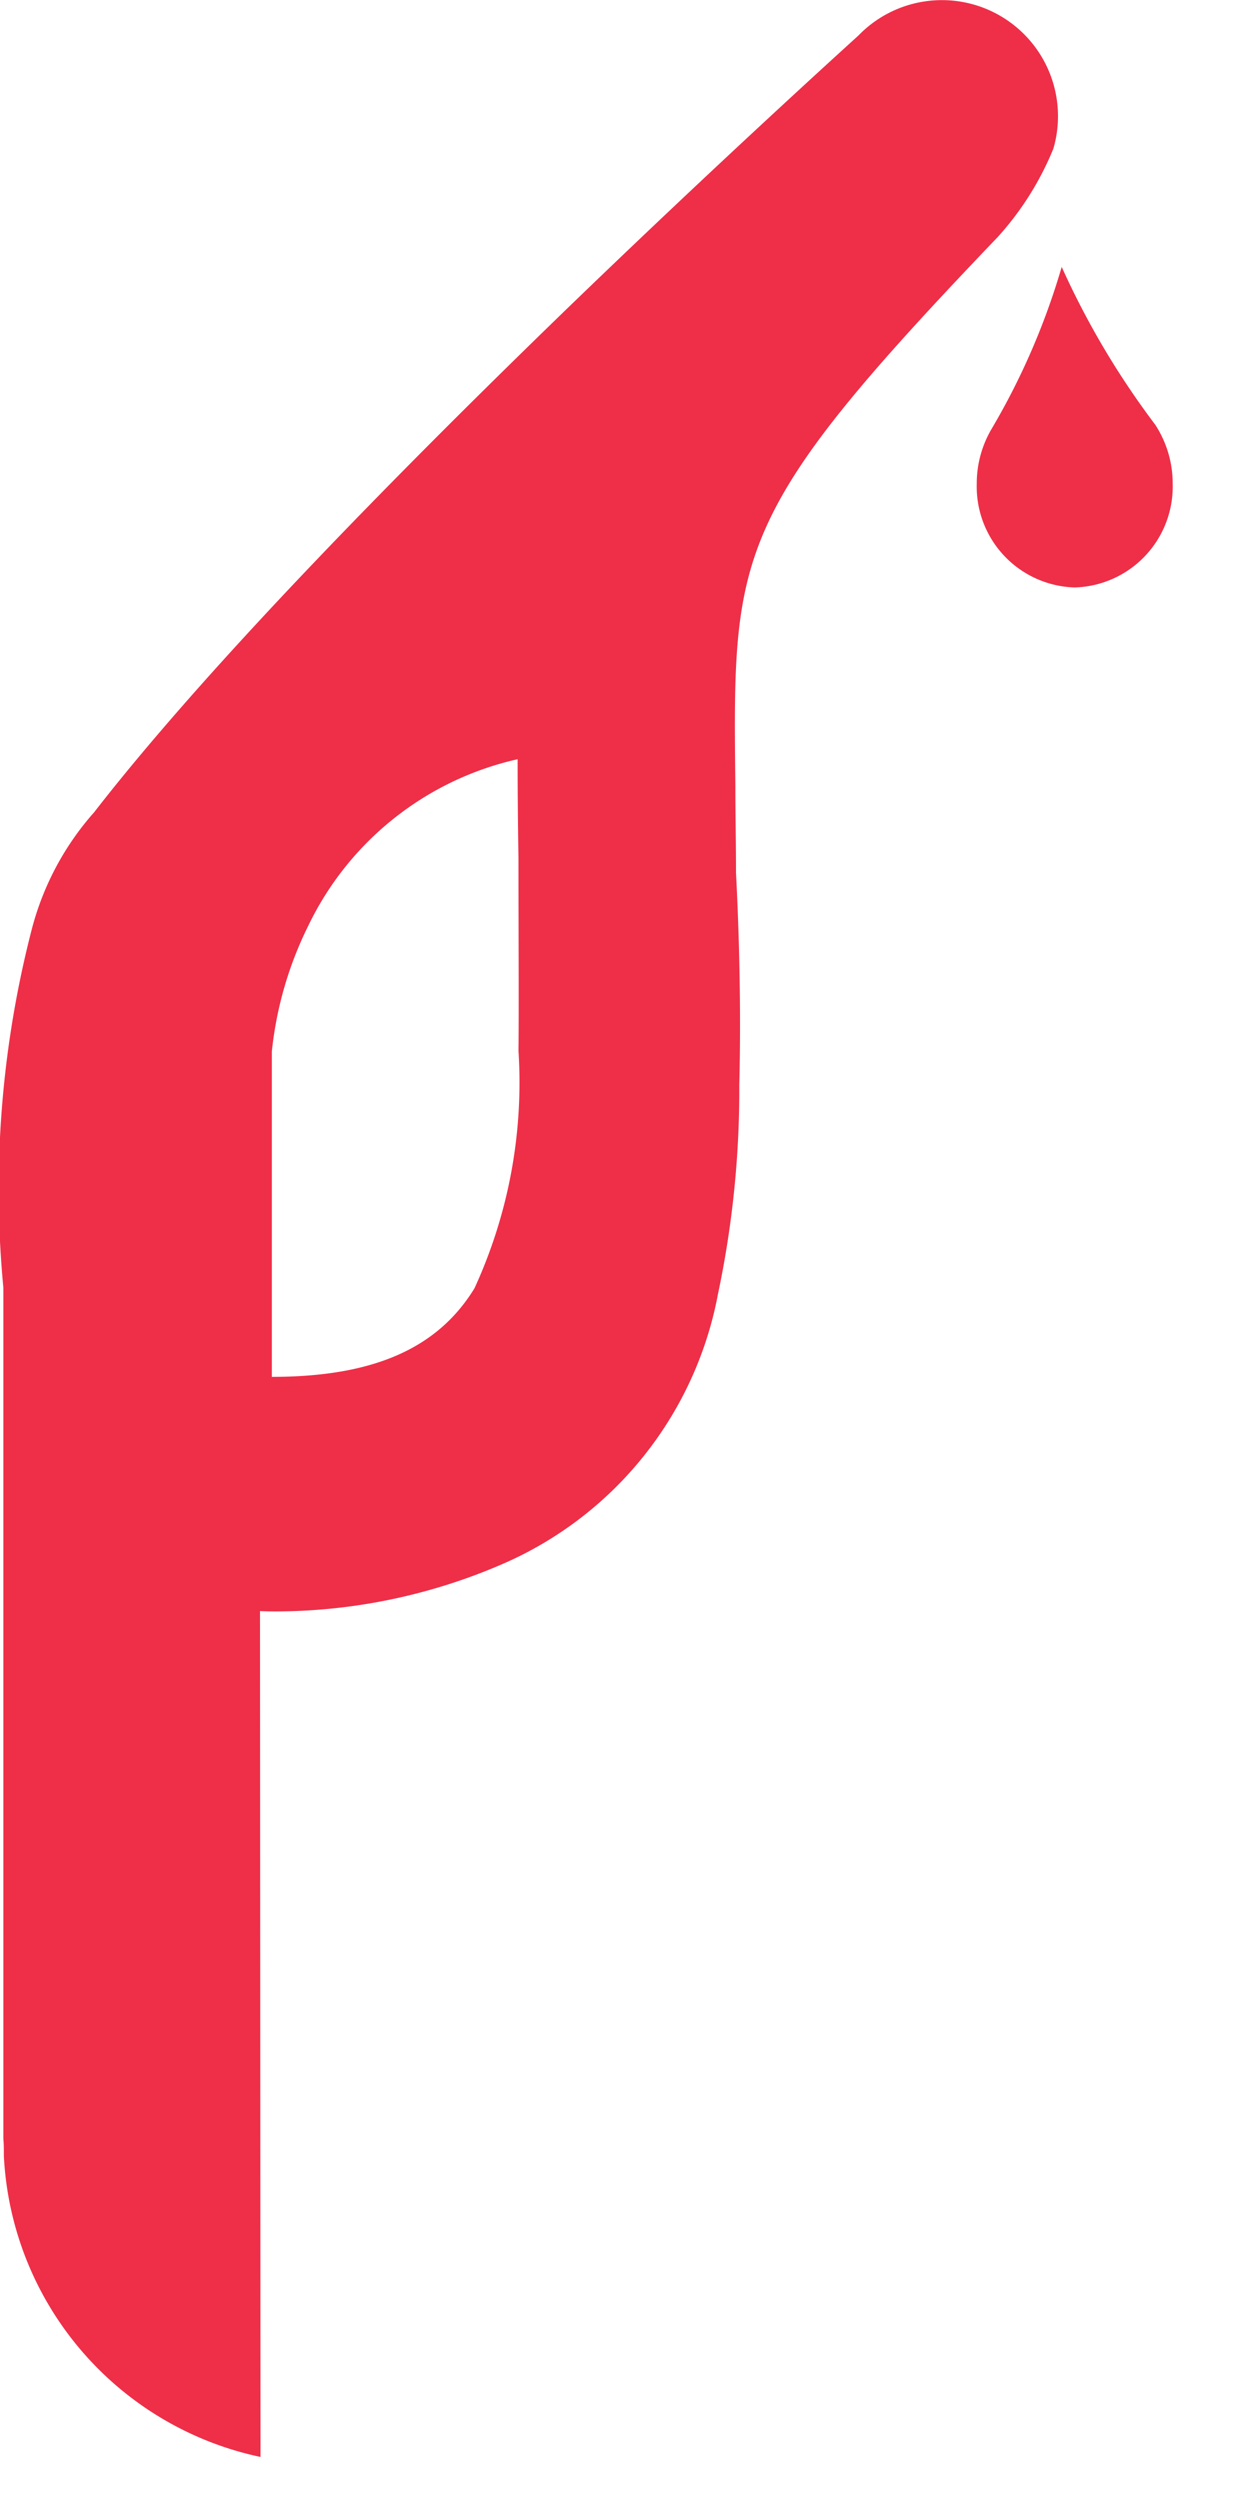 <?xml version="1.0" encoding="UTF-8"?>
<!-- PumpOut – symbol–only -->
<svg xmlns="http://www.w3.org/2000/svg"
     width="22.072" height="44.144"
     viewBox="0 0 22.072 44.144" fill="#EF2E48">

  <!-- main “P” / pump shape -->
  <path d="M4.6,54.2H4.548l.052-.367V54.2Zm0-10.816h0a5.724,5.724,0,0,1-4.532-5.32c0-.114,0-.211-.009-.3V22.733a18.349,18.349,0,0,1,.5-6.316A5.012,5.012,0,0,1,1.612,14.4l0,0,.05-.057c.922-1.189,2.213-2.657,3.838-4.363,1.3-1.365,2.815-2.885,4.5-4.518,2.449-2.368,4.569-4.3,5.16-4.837a2.05,2.05,0,0,1,3.44,2,5.3,5.3,0,0,1-.98,1.558c-4.69,4.9-4.683,5.542-4.635,9.7v.059c0,.437.011.933.011,1.468.03.581.1,2.108.058,3.745a17.413,17.413,0,0,1-.375,3.688,6.5,6.5,0,0,1-3.841,4.789,10.117,10.117,0,0,1-3.967.822c-.17,0-.27-.006-.28-.006ZM9.14,13.406a5.421,5.421,0,0,0-3.7,2.948A6.5,6.5,0,0,0,4.8,18.567v5.745c1.79,0,2.927-.5,3.578-1.564a8.7,8.7,0,0,0,.777-4.192c.009-.686,0-2.13,0-3.4v0C9.143,14.44,9.14,13.819,9.14,13.406Z"/>

  <!-- droplet -->
  <path d="M0,3.829a1.9,1.9,0,0,1,.253-.953h0A12.507,12.507,0,0,0,1.5,0a14.524,14.524,0,0,0,1.65,2.784h0A1.9,1.9,0,0,1,3.46,3.829,1.782,1.782,0,0,1,1.73,5.66,1.782,1.782,0,0,1,0,3.829Z"
        transform="translate(17.247 4.713)"/>
</svg>
